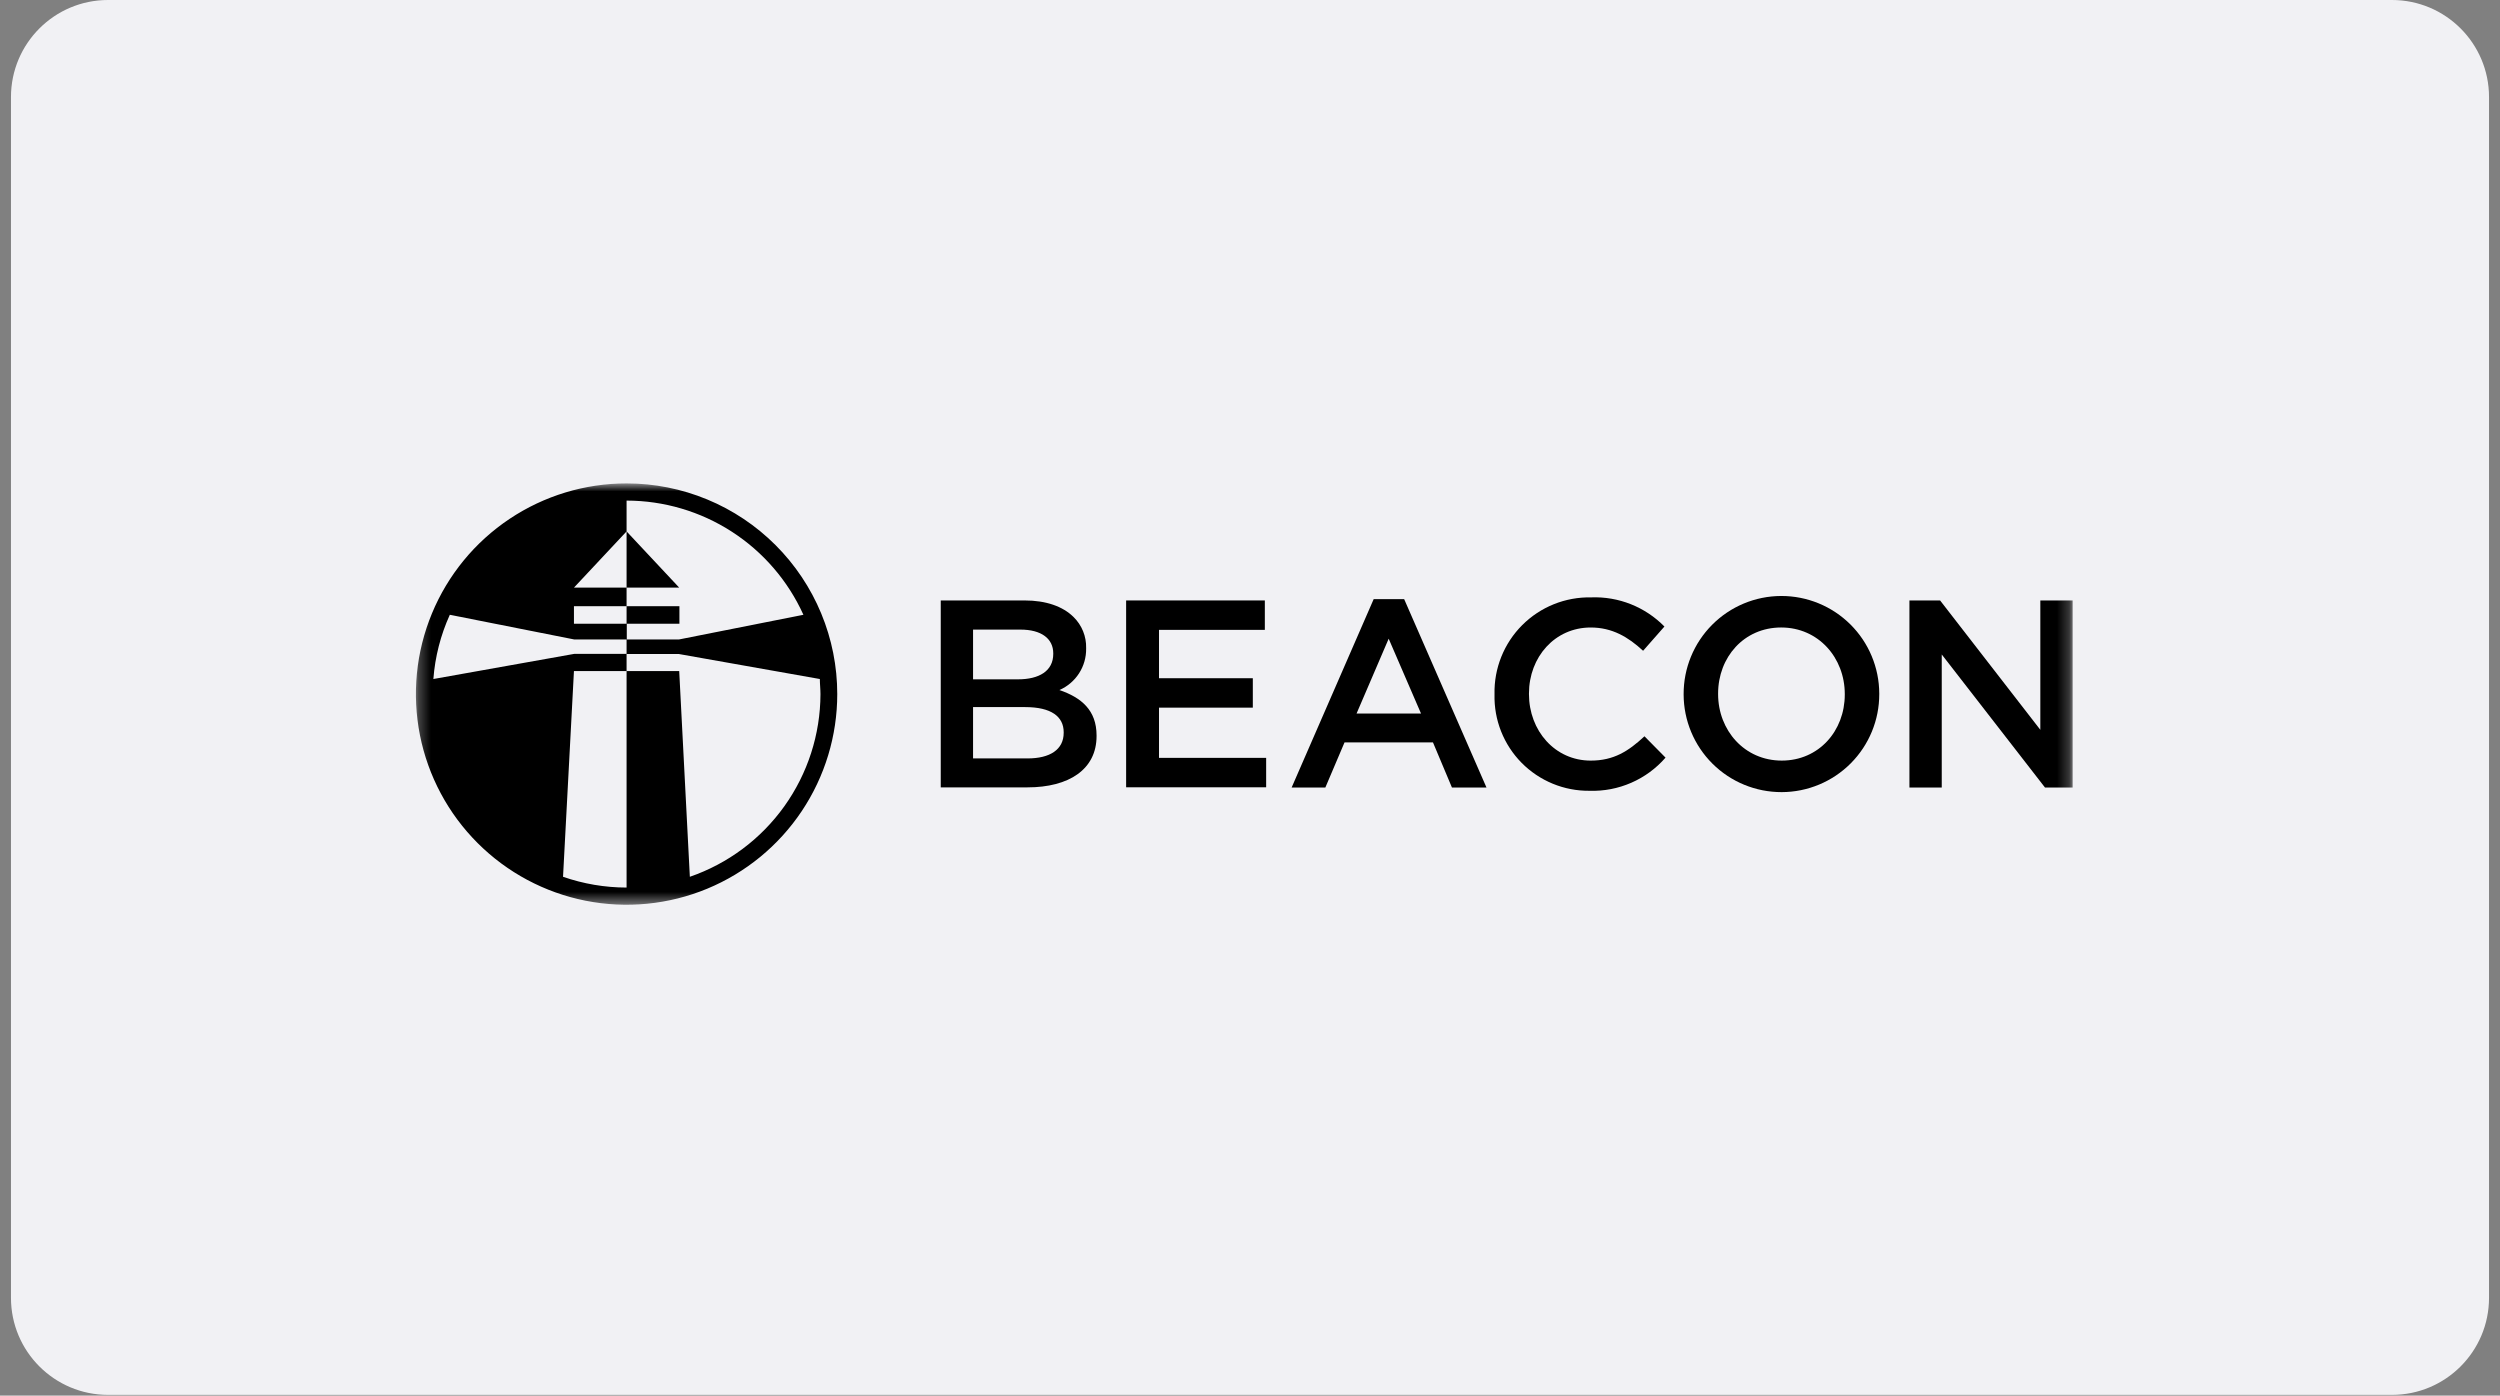 <svg width="206" height="115" viewBox="0 0 206 115" fill="none" xmlns="http://www.w3.org/2000/svg">
<rect x="0" y="0" width="206" height="115" fill="#808080" stroke="none"/>
<path d="M0.904 8C0.904 3.582 4.486 0 8.904 0H197.096C201.514 0 205.096 3.582 205.096 8V106.938C205.096 111.357 201.514 114.938 197.096 114.938H8.904C4.486 114.938 0.904 111.357 0.904 106.938V8Z" fill="#F1F1F4"/>
<mask id="mask0_1622_13135" style="mask-type:luminance" maskUnits="userSpaceOnUse" x="34" y="39" width="137" height="36">
<path d="M170.77 39.832H34.27V74.552H170.77V39.832Z" fill="white"/>
</mask>
<g mask="url(#mask0_1622_13135)">
<path d="M56.843 72.247L55.967 55.297H51.63V73.135C49.847 73.133 48.077 72.833 46.394 72.247L47.293 55.297H51.63V53.879H47.321L35.71 55.951C35.848 54.121 36.307 52.329 37.065 50.658L47.31 52.69H51.647V51.398H55.984V49.952H51.63V48.421H55.967L51.63 43.788V48.421H47.293L51.63 43.788V41.249C54.706 41.252 57.716 42.141 60.3 43.81C62.884 45.478 64.933 47.856 66.201 50.658L55.956 52.69H51.63V53.891H55.939L67.555 55.951C67.555 56.361 67.607 56.776 67.607 57.198C67.597 60.513 66.556 63.743 64.627 66.44C62.699 69.137 59.978 71.166 56.843 72.247ZM47.293 49.952H51.63V51.398H47.293V49.952ZM51.63 39.832C48.197 39.832 44.84 40.85 41.985 42.758C39.13 44.665 36.905 47.377 35.592 50.549C34.278 53.721 33.934 57.211 34.604 60.579C35.273 63.946 36.927 67.039 39.355 69.467C41.782 71.895 44.876 73.548 48.243 74.218C51.611 74.888 55.101 74.544 58.273 73.23C61.445 71.916 64.157 69.691 66.064 66.837C67.972 63.982 68.99 60.625 68.99 57.192C68.99 54.912 68.541 52.655 67.668 50.549C66.796 48.442 65.517 46.529 63.905 44.917C62.293 43.305 60.38 42.026 58.273 41.154C56.167 40.281 53.91 39.832 51.63 39.832Z" fill="black"/>
<path d="M77.517 49.477H84.432C86.191 49.477 87.58 49.966 88.462 50.843C88.801 51.175 89.068 51.573 89.246 52.013C89.424 52.452 89.51 52.924 89.498 53.398V53.444C89.508 54.167 89.305 54.877 88.913 55.484C88.521 56.092 87.958 56.57 87.295 56.859C89.099 57.479 90.357 58.515 90.357 60.604V60.65C90.357 63.399 88.081 64.879 84.665 64.879H77.517V49.477ZM83.88 55.977C85.622 55.977 86.788 55.294 86.788 53.882V53.836C86.788 52.63 85.821 51.879 84.079 51.879H80.18V55.977H83.88ZM84.671 62.494C86.521 62.494 87.648 61.765 87.648 60.382V60.336C87.648 59.039 86.612 58.265 84.478 58.265H80.18V62.494H84.671Z" fill="black"/>
<path d="M92.793 49.477H104.222V51.901H95.502V55.886H103.232V58.31H95.502V62.448H104.331V64.873H92.793V49.477Z" fill="black"/>
<path d="M113.192 49.367H115.702L122.487 64.894H119.641L118.076 61.172H110.79L109.208 64.894H106.43L113.192 49.367ZM117.091 58.793L114.427 52.629L111.781 58.793H117.091Z" fill="black"/>
<path d="M123.148 57.233V57.193C123.125 56.14 123.316 55.094 123.708 54.117C124.101 53.14 124.686 52.253 125.431 51.508C126.176 50.764 127.063 50.178 128.04 49.785C129.017 49.393 130.063 49.202 131.116 49.224C132.234 49.182 133.347 49.374 134.386 49.788C135.425 50.202 136.366 50.828 137.149 51.626L135.391 53.624C134.161 52.486 132.84 51.706 131.076 51.706C128.127 51.706 125.987 54.131 125.987 57.147V57.193C125.987 60.209 128.127 62.674 131.076 62.674C132.971 62.674 134.184 61.9 135.504 60.67L137.24 62.429C136.464 63.32 135.5 64.028 134.417 64.5C133.334 64.973 132.16 65.199 130.979 65.161C129.939 65.172 128.908 64.974 127.947 64.578C126.985 64.182 126.113 63.597 125.382 62.858C124.651 62.118 124.077 61.239 123.693 60.272C123.309 59.306 123.124 58.272 123.148 57.233Z" fill="black"/>
<path d="M138.731 57.232V57.192C138.726 55.054 139.569 53.002 141.076 51.486C142.583 49.97 144.631 49.115 146.768 49.109C148.906 49.103 150.958 49.947 152.474 51.454C153.99 52.961 154.844 55.009 154.851 57.146V57.192C154.856 59.329 154.012 61.381 152.504 62.897C150.997 64.412 148.949 65.266 146.811 65.271C144.673 65.276 142.621 64.432 141.106 62.925C139.591 61.417 138.737 59.369 138.731 57.232ZM152.01 57.232V57.192C152.01 54.192 149.831 51.705 146.768 51.705C143.706 51.705 141.572 54.152 141.572 57.146V57.192C141.572 60.186 143.752 62.673 146.814 62.673C149.876 62.673 152.01 60.225 152.01 57.232Z" fill="black"/>
<path d="M157.337 49.477H159.864L168.123 60.137V49.477H170.786V64.895H168.509L160 53.928V64.895H157.337V49.477Z" fill="black"/>
</g>
</svg>
